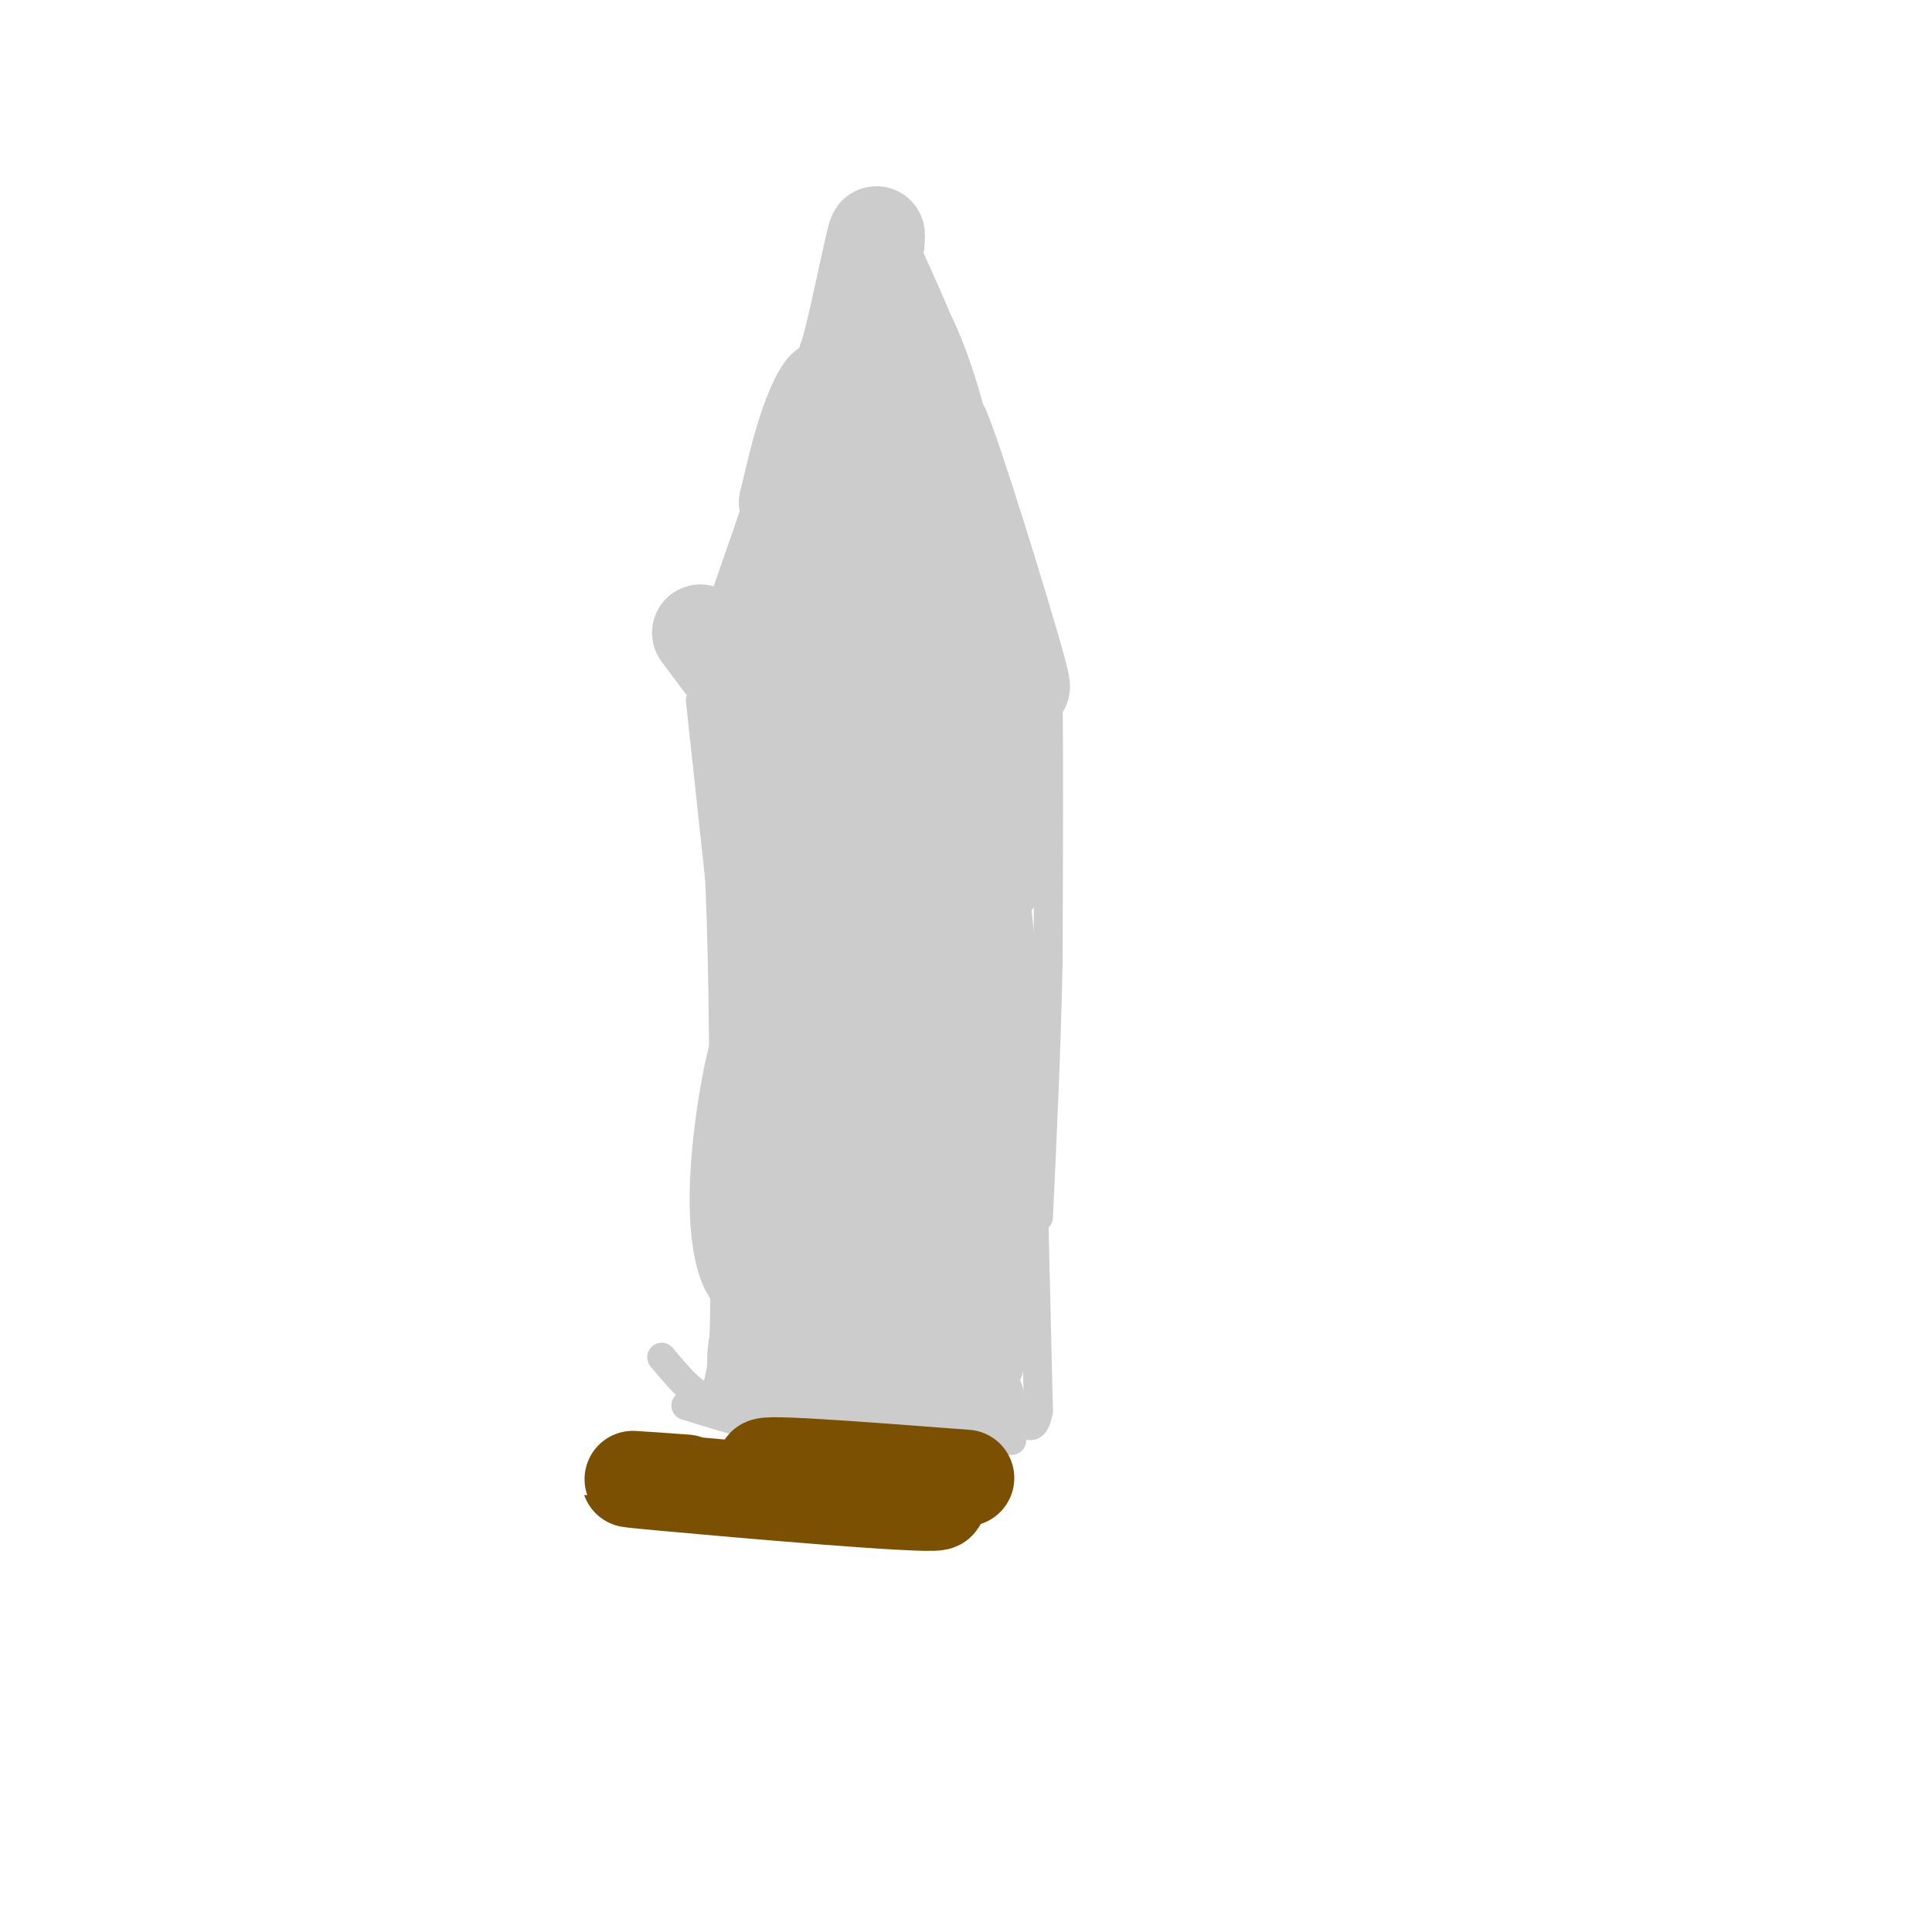 <svg viewBox='0 0 400 400' version='1.1' xmlns='http://www.w3.org/2000/svg' xmlns:xlink='http://www.w3.org/1999/xlink'><g fill='none' stroke='#CCCCCC' stroke-width='6' stroke-linecap='round' stroke-linejoin='round'><path d='M148,144c0.000,0.000 27.000,-53.000 27,-53'/><path d='M175,91c4.511,-12.378 2.289,-16.822 4,-16c1.711,0.822 7.356,6.911 13,13'/><path d='M192,88c5.667,9.333 13.333,26.167 21,43'/><path d='M213,131c4.000,9.167 3.500,10.583 3,12'/><path d='M216,143c0.667,2.500 0.833,2.750 1,3'/><path d='M217,146c0.167,9.333 0.083,31.167 0,53'/><path d='M217,199c-0.333,17.667 -1.167,35.333 -2,53'/><path d='M145,145c0.000,0.000 4.000,37.000 4,37'/><path d='M149,182c0.833,18.000 0.917,44.500 1,71'/><path d='M150,253c0.200,19.133 0.200,31.467 -2,35c-2.200,3.533 -6.600,-1.733 -11,-7'/><path d='M214,250c0.000,0.000 1.000,42.000 1,42'/><path d='M215,292c-1.000,6.500 -4.000,1.750 -7,-3'/><path d='M142,291c9.417,2.917 18.833,5.833 29,7c10.167,1.167 21.083,0.583 32,0'/><path d='M203,298c6.622,0.133 7.178,0.467 6,0c-1.178,-0.467 -4.089,-1.733 -7,-3'/><path d='M201,282c1.897,-4.049 3.794,-8.098 4,-12c0.206,-3.902 -1.279,-7.655 -2,-6c-0.721,1.655 -0.677,8.720 0,12c0.677,3.280 1.985,2.776 2,-4c0.015,-6.776 -1.265,-19.824 -1,-16c0.265,3.824 2.076,24.521 3,30c0.924,5.479 0.962,-4.261 1,-14'/><path d='M208,272c0.128,-8.842 -0.052,-23.946 -1,-20c-0.948,3.946 -2.664,26.941 -2,33c0.664,6.059 3.707,-4.817 5,-13c1.293,-8.183 0.836,-13.673 0,-17c-0.836,-3.327 -2.050,-4.491 -3,3c-0.950,7.491 -1.636,23.637 -1,28c0.636,4.363 2.594,-3.056 3,-13c0.406,-9.944 -0.741,-22.413 -2,-23c-1.259,-0.587 -2.629,10.706 -4,22'/><path d='M203,272c-0.877,7.644 -1.070,15.753 0,12c1.070,-3.753 3.401,-19.367 4,-30c0.599,-10.633 -0.535,-16.285 -2,-20c-1.465,-3.715 -3.260,-5.491 -3,9c0.260,14.491 2.575,45.250 3,38c0.425,-7.250 -1.041,-52.510 -1,-55c0.041,-2.490 1.588,37.791 3,52c1.412,14.209 2.689,2.345 3,-8c0.311,-10.345 -0.345,-19.173 -1,-28'/><path d='M209,242c-1.026,-12.832 -3.090,-30.912 -3,-23c0.090,7.912 2.334,41.817 4,48c1.666,6.183 2.754,-15.354 2,-34c-0.754,-18.646 -3.348,-34.400 -4,-26c-0.652,8.400 0.640,40.952 2,53c1.360,12.048 2.789,3.590 2,-14c-0.789,-17.590 -3.797,-44.311 -5,-51c-1.203,-6.689 -0.602,6.656 0,20'/><path d='M207,215c0.200,8.857 0.700,20.999 2,21c1.300,0.001 3.399,-12.139 3,-28c-0.399,-15.861 -3.295,-35.443 -4,-29c-0.705,6.443 0.780,38.913 1,34c0.220,-4.913 -0.825,-47.207 -1,-51c-0.175,-3.793 0.522,30.916 1,41c0.478,10.084 0.739,-4.458 1,-19'/><path d='M210,184c-0.403,-11.086 -1.909,-29.302 -3,-30c-1.091,-0.698 -1.767,16.122 -2,23c-0.233,6.878 -0.024,3.813 1,5c1.024,1.187 2.864,6.625 3,-1c0.136,-7.625 -1.432,-28.312 -3,-49'/><path d='M206,132c-0.719,1.155 -1.018,28.541 0,38c1.018,9.459 3.352,0.989 3,-11c-0.352,-11.989 -3.391,-27.498 -5,-30c-1.609,-2.502 -1.788,8.002 0,17c1.788,8.998 5.543,16.491 7,19c1.457,2.509 0.617,0.033 -1,-10c-1.617,-10.033 -4.012,-27.624 -4,-21c0.012,6.624 2.432,37.464 4,48c1.568,10.536 2.284,0.768 3,-9'/><path d='M213,173c-0.423,-9.985 -2.980,-30.446 -4,-30c-1.020,0.446 -0.502,21.800 0,30c0.502,8.200 0.987,3.247 2,2c1.013,-1.247 2.553,1.213 2,-8c-0.553,-9.213 -3.200,-30.098 -4,-29c-0.800,1.098 0.246,24.180 2,31c1.754,6.820 4.215,-2.623 3,-12c-1.215,-9.377 -6.108,-18.689 -11,-28'/><path d='M203,129c0.325,3.280 6.636,25.479 6,24c-0.636,-1.479 -8.220,-26.637 -12,-37c-3.780,-10.363 -3.755,-5.932 -1,3c2.755,8.932 8.242,22.366 8,18c-0.242,-4.366 -6.212,-26.533 -7,-31c-0.788,-4.467 3.606,8.767 8,22'/><path d='M205,128c3.091,7.743 6.819,16.100 4,8c-2.819,-8.100 -12.184,-32.658 -13,-33c-0.816,-0.342 6.916,23.531 8,27c1.084,3.469 -4.480,-13.465 -9,-23c-4.520,-9.535 -7.995,-11.669 -9,-11c-1.005,0.669 0.460,4.142 3,6c2.540,1.858 6.154,2.102 7,2c0.846,-0.102 -1.077,-0.551 -3,-1'/><path d='M193,103c-0.500,0.000 -0.250,0.500 0,1'/></g>
<g fill='none' stroke='#CCCCCC' stroke-width='20' stroke-linecap='round' stroke-linejoin='round'><path d='M171,231c0.151,6.483 0.302,12.967 1,17c0.698,4.033 1.942,5.616 4,3c2.058,-2.616 4.929,-9.431 6,-15c1.071,-5.569 0.342,-9.890 -1,-12c-1.342,-2.110 -3.297,-2.007 -4,8c-0.703,10.007 -0.152,29.919 1,37c1.152,7.081 2.907,1.331 5,-11c2.093,-12.331 4.525,-31.243 4,-36c-0.525,-4.757 -4.007,4.641 -5,16c-0.993,11.359 0.504,24.680 2,38'/><path d='M184,276c0.754,7.634 1.639,7.718 4,-6c2.361,-13.718 6.198,-41.239 6,-36c-0.198,5.239 -4.431,43.236 -4,48c0.431,4.764 5.527,-23.707 7,-27c1.473,-3.293 -0.677,18.592 -1,26c-0.323,7.408 1.182,0.341 1,-3c-0.182,-3.341 -2.052,-2.954 -3,-2c-0.948,0.954 -0.974,2.477 -1,4'/><path d='M193,280c-0.310,1.690 -0.583,3.917 2,6c2.583,2.083 8.024,4.024 7,4c-1.024,-0.024 -8.512,-2.012 -16,-4'/><path d='M186,286c-7.500,-0.833 -18.250,-0.917 -29,-1'/><path d='M157,285c-2.721,-6.428 4.978,-21.999 6,-21c1.022,0.999 -4.633,18.567 -5,13c-0.367,-5.567 4.555,-34.268 5,-37c0.445,-2.732 -3.587,20.505 -5,29c-1.413,8.495 -0.206,2.247 1,-4'/><path d='M159,265c0.547,-12.917 1.415,-43.211 0,-49c-1.415,-5.789 -5.111,12.926 -6,26c-0.889,13.074 1.031,20.508 3,22c1.969,1.492 3.986,-2.956 5,-16c1.014,-13.044 1.024,-34.682 0,-40c-1.024,-5.318 -3.083,5.684 -4,19c-0.917,13.316 -0.690,28.948 1,30c1.690,1.052 4.845,-12.474 8,-26'/><path d='M166,231c1.137,-7.206 -0.019,-12.222 -1,-3c-0.981,9.222 -1.787,32.681 -1,33c0.787,0.319 3.166,-22.501 3,-38c-0.166,-15.499 -2.879,-23.675 -5,-27c-2.121,-3.325 -3.651,-1.798 -4,7c-0.349,8.798 0.483,24.869 2,31c1.517,6.131 3.719,2.323 4,-7c0.281,-9.323 -1.360,-24.162 -3,-39'/><path d='M161,188c-0.556,-0.733 -0.444,16.933 -1,14c-0.556,-2.933 -1.778,-26.467 -3,-50'/><path d='M157,152c2.333,-16.000 9.667,-31.000 17,-46'/><path d='M174,106c4.000,-12.000 5.500,-19.000 7,-26'/><path d='M181,80c3.167,-0.500 7.583,11.250 12,23'/><path d='M193,103c0.627,-0.032 -3.804,-11.610 -7,-12c-3.196,-0.390 -5.157,10.410 -6,20c-0.843,9.590 -0.569,17.970 0,24c0.569,6.030 1.431,9.710 3,-2c1.569,-11.710 3.843,-38.809 1,-32c-2.843,6.809 -10.804,47.525 -14,71c-3.196,23.475 -1.627,29.707 0,26c1.627,-3.707 3.314,-17.354 5,-31'/><path d='M175,167c0.996,-12.768 0.984,-29.189 -1,-32c-1.984,-2.811 -5.942,7.987 -8,21c-2.058,13.013 -2.216,28.241 -2,35c0.216,6.759 0.806,5.047 3,13c2.194,7.953 5.992,25.569 8,11c2.008,-14.569 2.227,-61.325 1,-66c-1.227,-4.675 -3.901,32.731 -5,49c-1.099,16.269 -0.625,11.402 0,20c0.625,8.598 1.399,30.661 5,13c3.601,-17.661 10.029,-75.046 12,-95c1.971,-19.954 -0.514,-2.477 -3,15'/><path d='M185,151c-1.169,12.088 -2.592,34.809 -2,49c0.592,14.191 3.197,19.853 5,21c1.803,1.147 2.803,-2.222 4,-7c1.197,-4.778 2.591,-10.966 2,-31c-0.591,-20.034 -3.165,-53.914 -5,-50c-1.835,3.914 -2.930,45.624 -3,63c-0.070,17.376 0.884,10.420 2,11c1.116,0.580 2.392,8.698 4,1c1.608,-7.698 3.548,-31.211 4,-47c0.452,-15.789 -0.583,-23.855 -2,-27c-1.417,-3.145 -3.215,-1.369 -4,9c-0.785,10.369 -0.558,29.330 1,45c1.558,15.670 4.445,28.049 6,30c1.555,1.951 1.777,-6.524 2,-15'/><path d='M199,203c0.345,-13.422 0.208,-39.478 -1,-49c-1.208,-9.522 -3.486,-2.510 -4,23c-0.514,25.510 0.738,69.518 0,73c-0.738,3.482 -3.466,-33.561 -3,-40c0.466,-6.439 4.125,17.728 6,23c1.875,5.272 1.964,-8.351 -1,-12c-2.964,-3.649 -8.982,2.675 -15,9'/><path d='M181,230c-2.500,1.500 -1.250,0.750 0,0'/><path d='M171,87c0.000,0.000 5.000,-15.000 5,-15'/><path d='M176,72c1.889,-7.400 4.111,-18.400 5,-22c0.889,-3.600 0.444,0.200 0,4'/><path d='M181,54c2.524,5.917 8.833,18.708 12,30c3.167,11.292 3.190,21.083 3,22c-0.190,0.917 -0.595,-7.042 -1,-15'/><path d='M195,91c-1.274,-6.238 -3.958,-14.333 -6,-19c-2.042,-4.667 -3.440,-5.905 -3,0c0.440,5.905 2.720,18.952 5,32'/><path d='M191,104c1.947,8.271 4.316,12.949 4,6c-0.316,-6.949 -3.316,-25.525 -2,-22c1.316,3.525 6.947,29.150 8,33c1.053,3.850 -2.474,-14.075 -6,-32'/><path d='M195,89c2.489,5.556 11.711,35.444 15,47c3.289,11.556 0.644,4.778 -2,-2'/><path d='M208,134c-3.156,-8.400 -10.044,-28.400 -15,-39c-4.956,-10.600 -7.978,-11.800 -11,-13'/><path d='M182,82c-5.660,5.019 -14.311,24.067 -16,25c-1.689,0.933 3.584,-16.249 5,-23c1.416,-6.751 -1.024,-3.072 -3,2c-1.976,5.072 -3.488,11.536 -5,18'/><path d='M163,104c0.911,-1.333 5.689,-13.667 5,-11c-0.689,2.667 -6.844,20.333 -13,38'/><path d='M155,131c-2.378,8.311 -1.822,10.089 -3,9c-1.178,-1.089 -4.089,-5.044 -7,-9'/></g>
<g fill='none' stroke='#7C5002' stroke-width='20' stroke-linecap='round' stroke-linejoin='round'><path d='M142,307c-9.310,-0.673 -18.619,-1.345 -4,0c14.619,1.345 53.167,4.708 56,4c2.833,-0.708 -30.048,-5.488 -35,-7c-4.952,-1.512 18.024,0.244 41,2'/></g>
</svg>